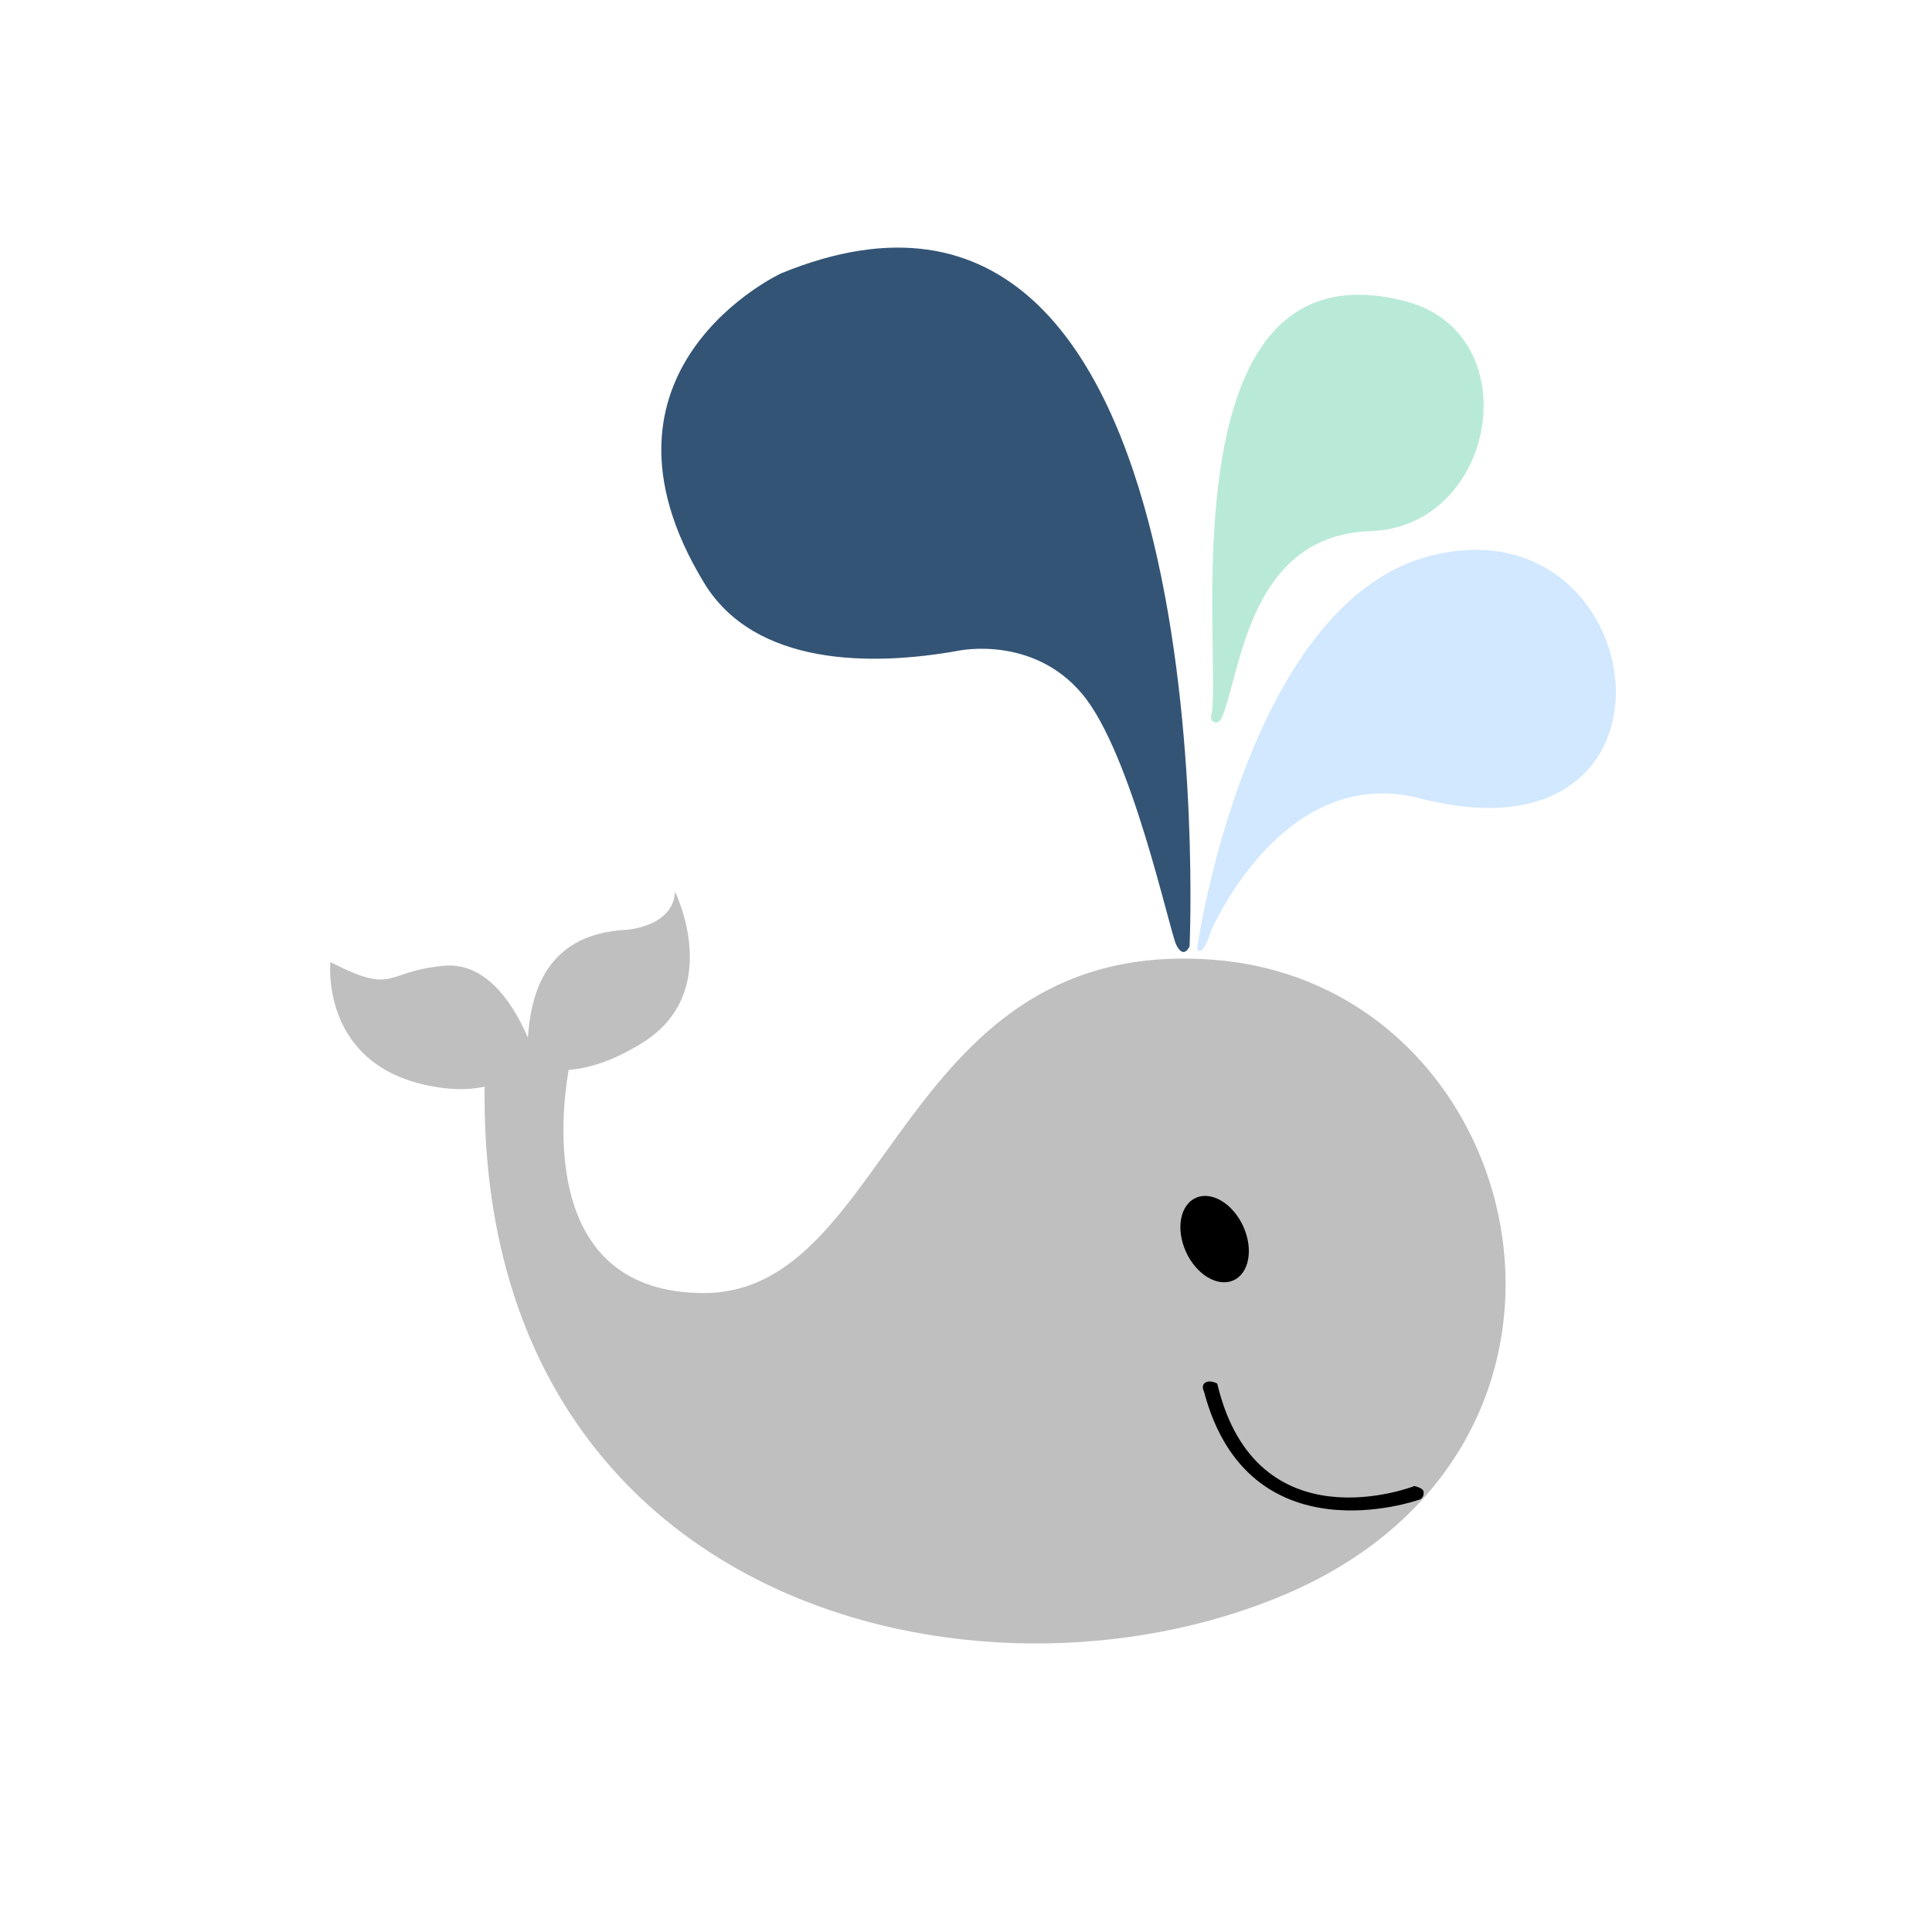 <?xml version="1.0"?><svg width="1500" height="1500" xmlns="http://www.w3.org/2000/svg">
 <title>little gray whale</title>
 <g>
  <path fill="#bfbfbf" d="m943.144,745.261c-245.486,-19.703 -250.436,258.657 -396.743,258.657c-125.338,0 -111.469,-134.673 -104.924,-173.255c14.512,-1.083 33.827,-6.355 57.562,-21.226c63.431,-39.755 25.048,-117.143 25.048,-117.143c-1.24,27.09 -37.199,29.557 -37.199,29.557c-67.217,3.131 -74.824,55.76 -77.08,83.752c-8.821,-20.858 -29.93,-59.026 -64.962,-55.798c-47.332,4.358 -37.575,23.262 -88.322,-2.911c0,0 -7.84,75.536 70.725,94.724c20.419,4.988 36.501,4.781 49.008,2.098c-4.705,403.639 382.877,495.798 621.449,394.221c274.794,-116.991 190.923,-472.972 -54.562,-492.676l0,0z" id="svg_374"/>
  <path fill="#d1e8ff" d="m940.465,721.948c7.704,-16.15 62.255,-127.856 162.089,-102.093c220.573,56.928 181.555,-233.008 7.679,-188.219c-136.225,35.096 -177.214,280.827 -180.544,302.908c0,0 -0.381,2.97 0.808,3.596c4.692,2.441 9.968,-16.192 9.968,-16.192z" id="svg_381"/>
  <path fill="#335475" d="m923.584,734.687c0,0 30.624,-664.661 -317.014,-522.517c0,0 -160.629,74.432 -59.987,240.277c39.433,64.971 130.085,64.865 197.413,52.799c0,0 57.588,-12.524 96.259,33.602c38.68,46.126 67.789,184.631 73.052,194.887c5.923,11.576 10.277,0.952 10.277,0.952l0,0l0,0l0,0z" id="svg_382"/>
  <path fill="#b9ead8" d="m940.389,555.726c9.609,-40.452 -39.618,-371.42 150.78,-321.841c96.309,25.077 71.211,175.077 -27.129,178.475c-92.35,3.186 -99.873,103.587 -114.465,142.444c0,0 -1.866,6.431 -5.526,6.092c0,0 -4.81,-0.342 -3.66,-5.17l0,0z" id="svg_376"/>
  <title>Layer 1</title>
  <g id="svg_1">
   <path fill="#000000" d="m925.839,980.612c11.178,15.392 27.954,19.589 37.461,9.363c9.494,-10.273 8.115,-31.081 -3.072,-46.486c-11.208,-15.438 -27.979,-19.615 -37.465,-9.371c-9.486,10.256 -8.132,31.055 3.076,46.494z" id="svg_379"/>
   <path fill="#000000" d="m1101.162,1164.55c0,0 -131.803,46.917 -166.4,-84.179c0,0 -2.391,-4.383 0.668,-6.664c3.825,-2.843 9.621,0.503 9.621,0.503c30.302,127.759 153.182,79.525 153.182,79.525s5.868,1.38 6.778,3.622c0.91,2.238 -0.08,6.719 -3.85,7.193z" id="svg_380"/>
  </g>
 </g>
</svg>